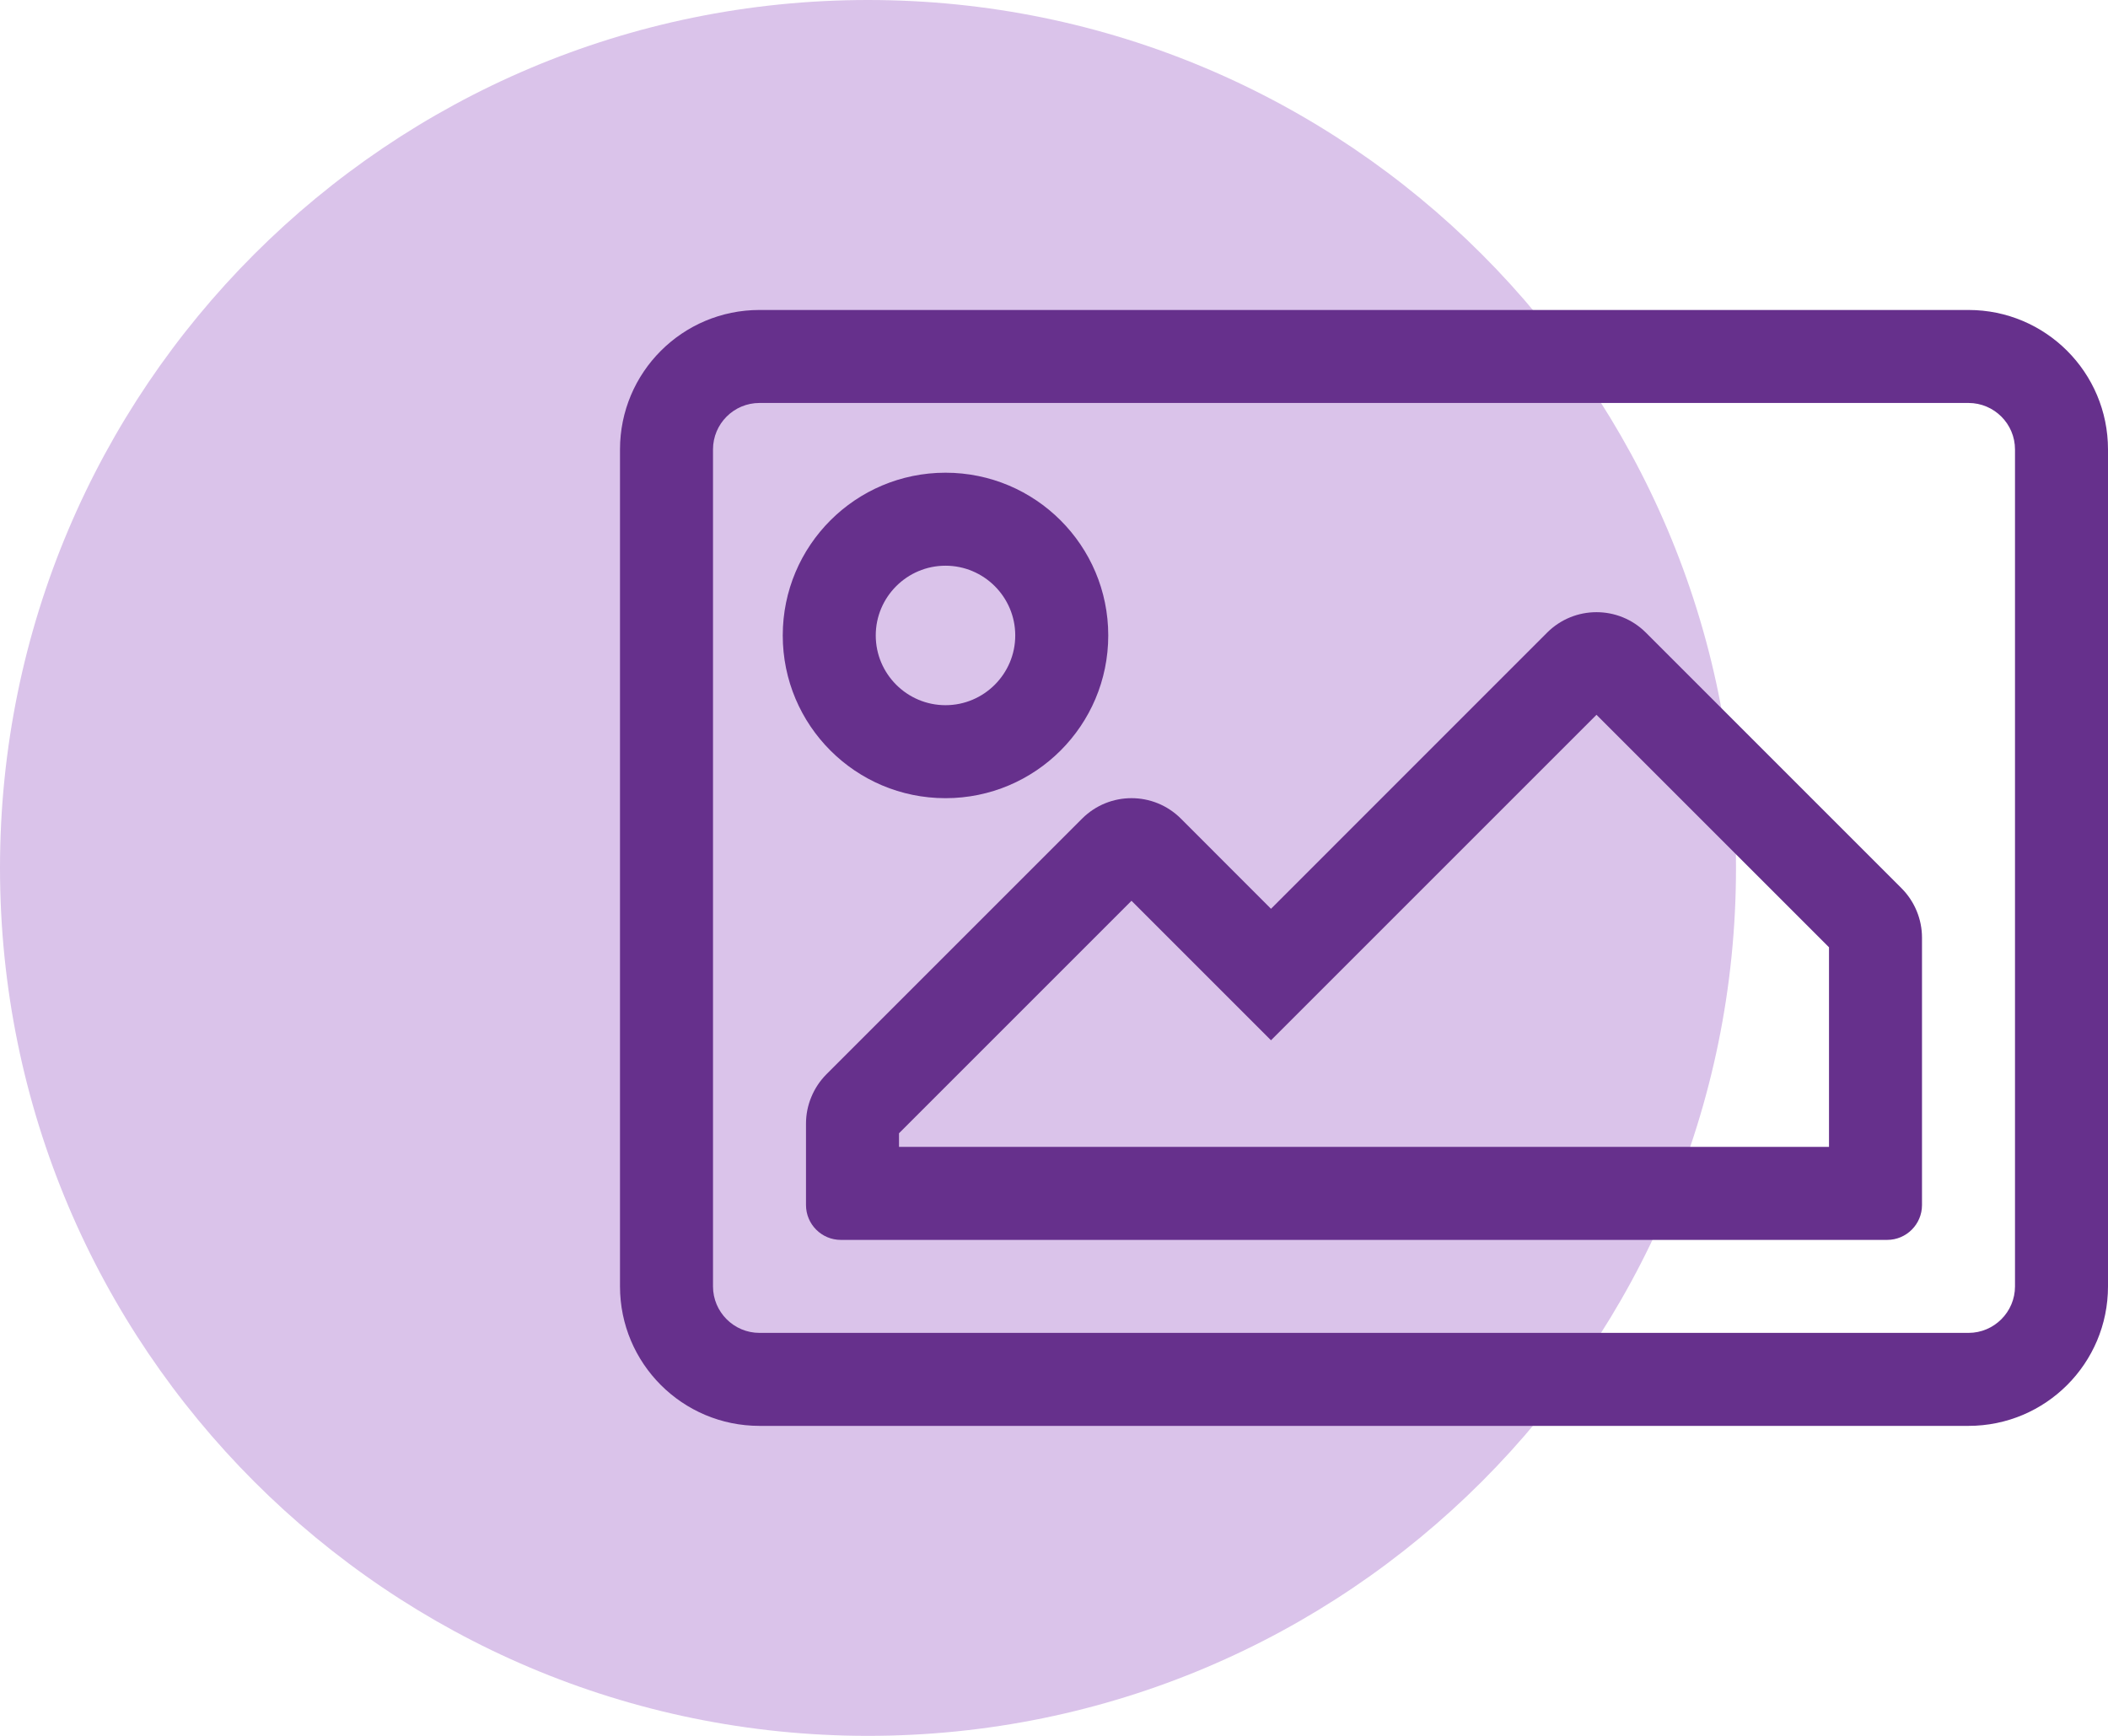 <svg width="34" height="28" viewBox="0 0 34 28" fill="none" xmlns="http://www.w3.org/2000/svg">
<g clip-path="url(#clip0_2_131)">
<path d="M14 28C21.732 28 28 21.732 28 14C28 6.268 21.732 0 14 0C6.268 0 0 6.268 0 14C0 21.732 6.268 28 14 28Z" fill="#DAC3EA"/>
<path d="M31.75 5H12.25C11.007 5 10 6.007 10 7.25V20.75C10 21.993 11.007 23 12.25 23H31.75C32.993 23 34 21.993 34 20.75V7.25C34 6.007 32.993 5 31.75 5ZM32.5 20.75C32.5 21.163 32.163 21.5 31.75 21.5H12.25C11.836 21.5 11.5 21.163 11.5 20.75V7.25C11.5 6.836 11.836 6.5 12.25 6.5H31.75C32.163 6.5 32.5 6.836 32.5 7.25V20.75ZM15.25 12.875C16.7 12.875 17.875 11.7 17.875 10.25C17.875 8.8 16.7 7.625 15.25 7.625C13.8 7.625 12.625 8.8 12.625 10.25C12.625 11.7 13.8 12.875 15.25 12.875ZM15.25 9.125C15.87 9.125 16.375 9.63 16.375 10.25C16.375 10.87 15.87 11.375 15.25 11.375C14.63 11.375 14.125 10.87 14.125 10.25C14.125 9.63 14.63 9.125 15.25 9.125ZM24.954 10.204L20.5 14.659L19.046 13.204C18.606 12.765 17.894 12.765 17.454 13.204L13.329 17.329C13.225 17.434 13.142 17.558 13.086 17.695C13.029 17.831 13 17.977 13 18.125V19.438C13 19.748 13.252 20 13.562 20H30.438C30.748 20 31 19.748 31 19.438V15.125C31 14.827 30.881 14.54 30.671 14.329L26.546 10.204C26.106 9.765 25.394 9.765 24.954 10.204ZM29.5 18.5H14.5V18.28L18.25 14.53L20.5 16.78L25.75 11.53L29.5 15.28V18.5Z" fill="#66308C"/>
</g>
<defs>
<clipPath id="clip0_2_131">
<rect width="34" height="28" fill="white"/>
</clipPath>
</defs>
</svg>
